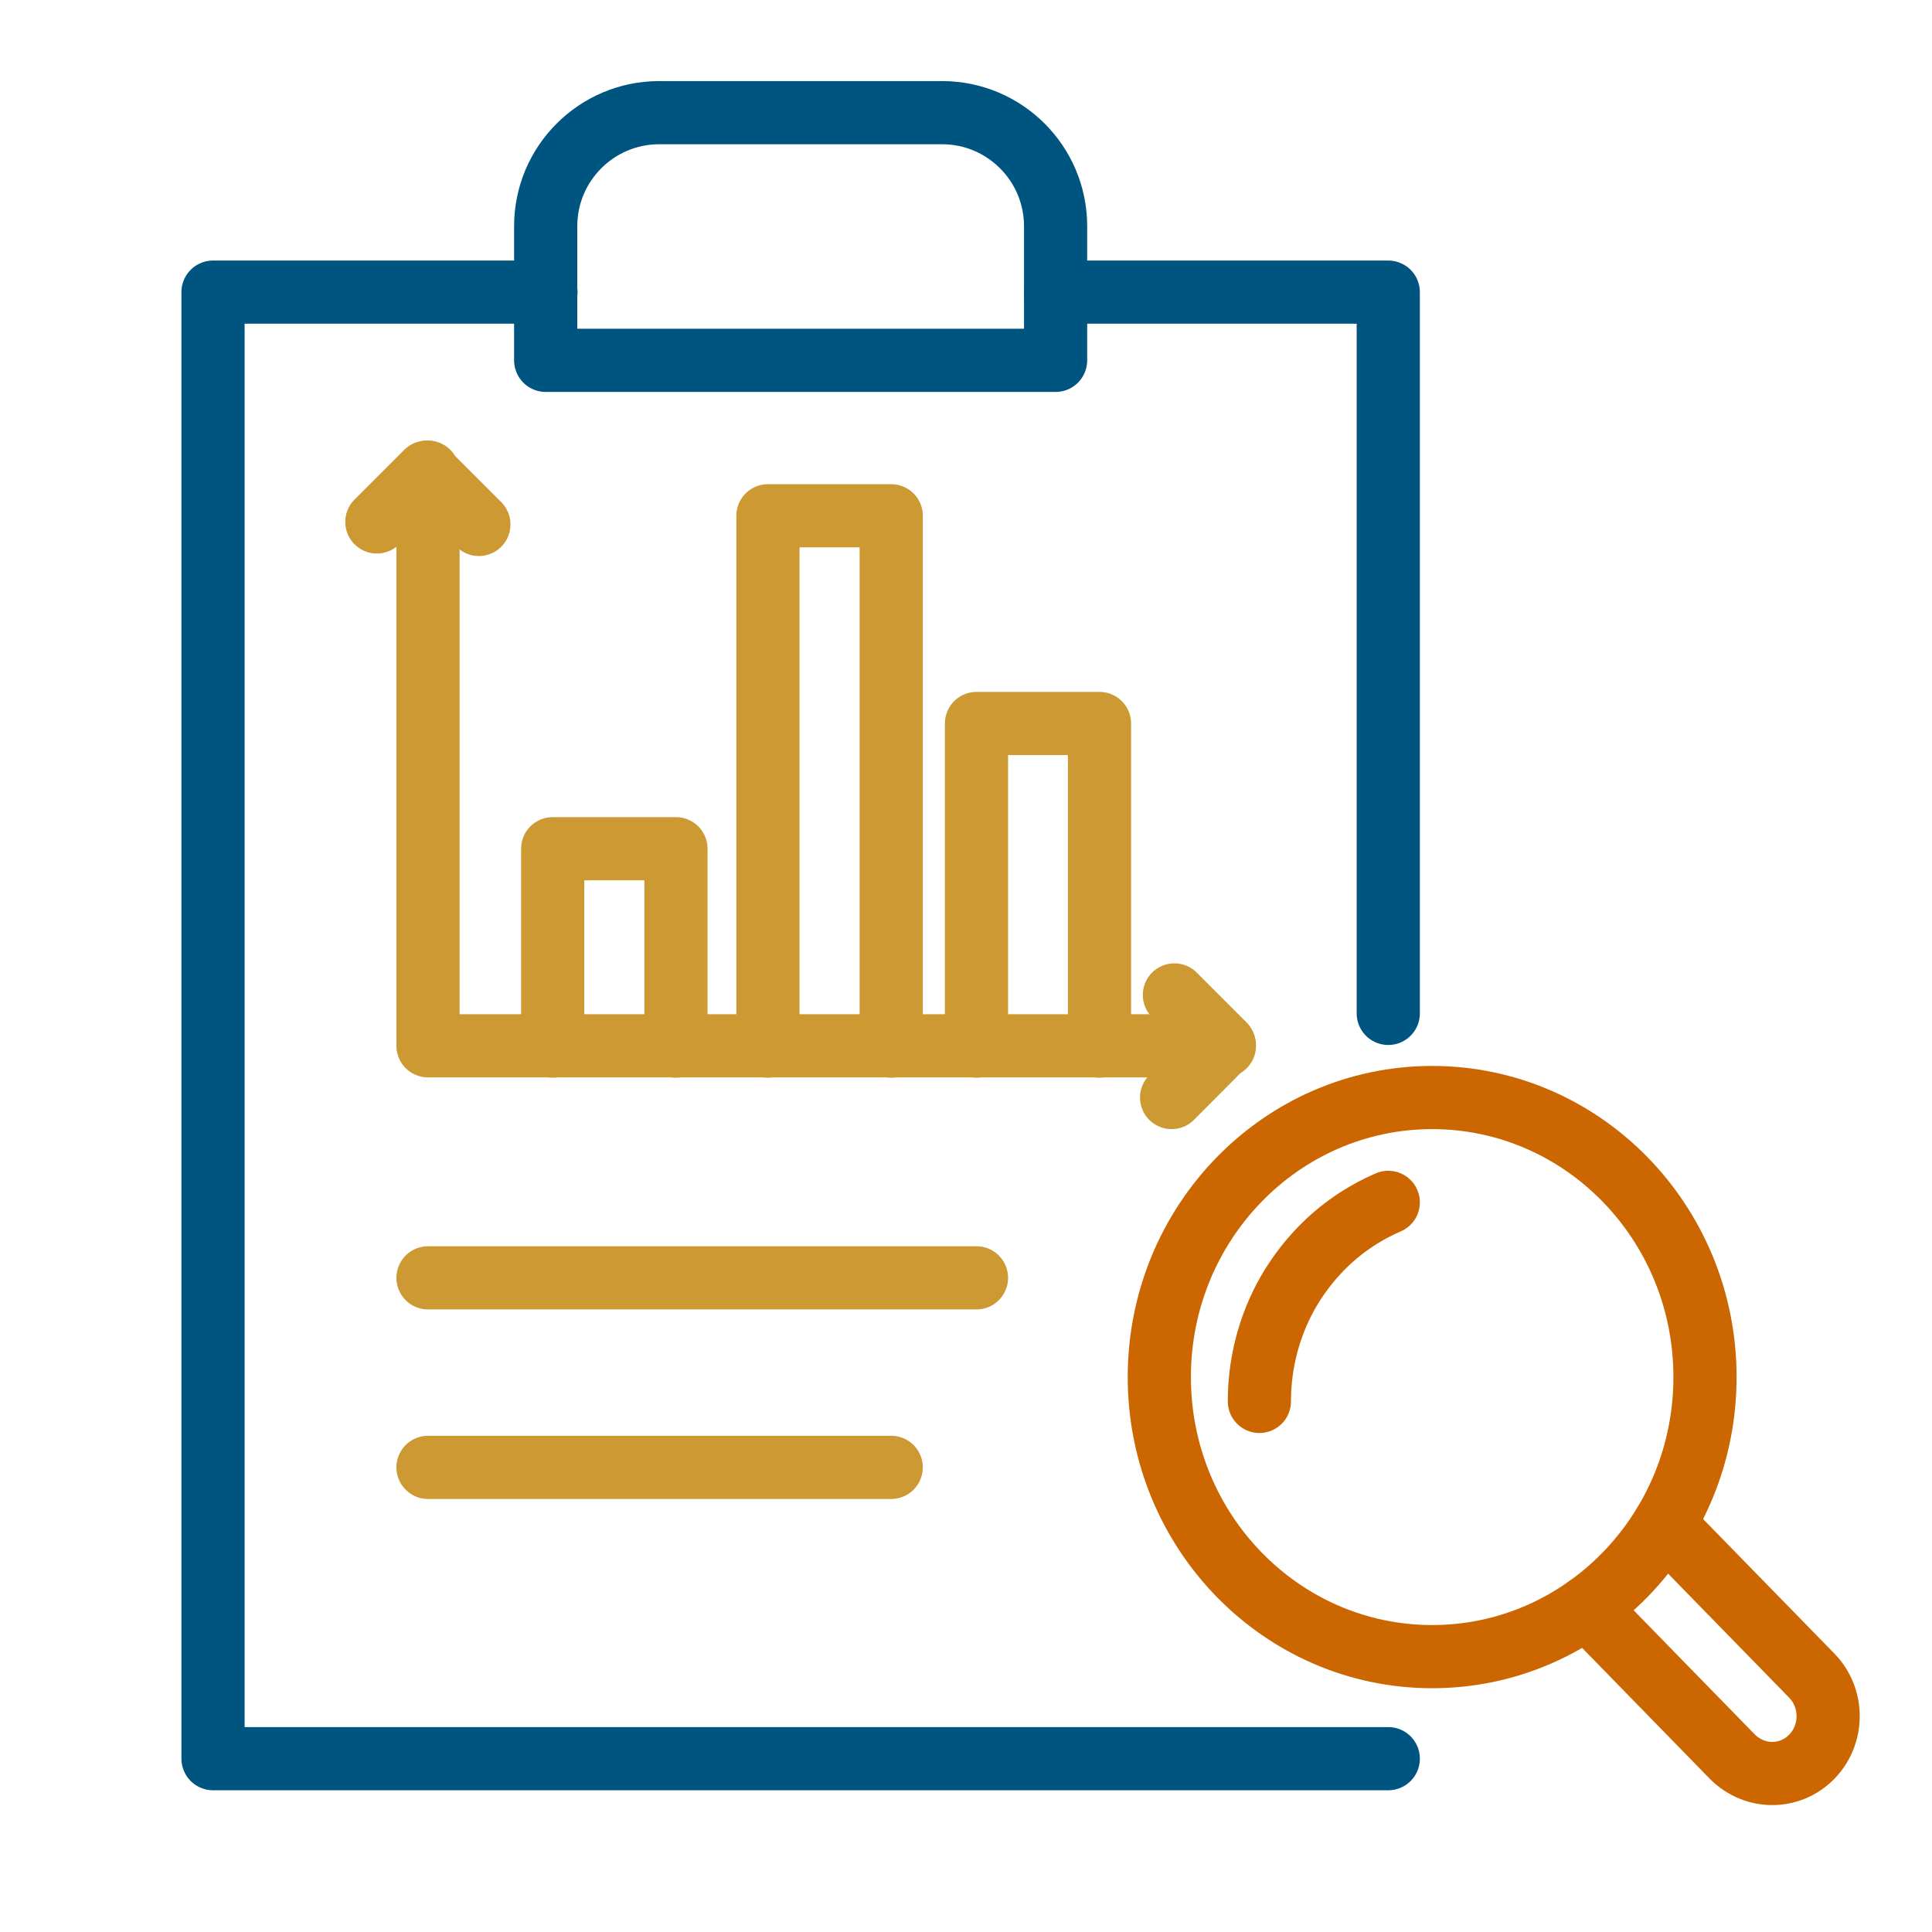 <?xml version="1.0" encoding="UTF-8"?>
<svg xmlns="http://www.w3.org/2000/svg" id="a" width="69.11" height="69.11" viewBox="0 0 69.11 69.11">
  <defs>
    <style>.b{stroke:#005480;}.b,.c,.d{fill:none;stroke-linecap:round;stroke-linejoin:round;stroke-width:2.26px;}.c{stroke:#c93;}.d{stroke:#c60;}</style>
  </defs>
  <path class="d" d="M59.53,54.53l5.28,5.41c.78.8.78,2.1,0,2.9-.78.8-2.04.8-2.84,0l-5.21-5.34"></path>
  <path class="d" d="M60.99,49.26c0,5.52-4.37,10-9.76,10s-9.76-4.48-9.76-10,4.37-10,9.76-10,9.76,4.48,9.76,10Z"></path>
  <path class="d" d="M45.05,50.13c0-1.07.21-2.08.59-3.01.38-.93.94-1.76,1.62-2.46.68-.7,1.5-1.26,2.4-1.65"></path>
  <path class="b" d="M23.58,4.03h10.12c2.24,0,4.06,1.82,4.06,4.06v4.8h-18.24v-4.8c0-2.24,1.82-4.06,4.06-4.06h0Z"></path>
  <path class="b" d="M19.53,10.45H7.62v52.46h42.04"></path>
  <path class="b" d="M49.66,36.25V10.45h-11.9"></path>
  <path class="c" d="M15.31,16.89v20.52h28.49"></path>
  <path class="c" d="M19.77,37.42v-7.06h4.41v7.06"></path>
  <path class="c" d="M34.93,37.42v-11.54h4.4v11.54"></path>
  <path class="c" d="M27.47,37.42v-18.97h4.41v18.97"></path>
  <path class="c" d="M13.48,18.67l1.78-1.78,1.87,1.87"></path>
  <path class="c" d="M42.01,35.59l1.78,1.78-1.88,1.89"></path>
  <path class="c" d="M15.31,45.71h19.62"></path>
  <path class="c" d="M15.31,52.49h16.57"></path>
</svg>
